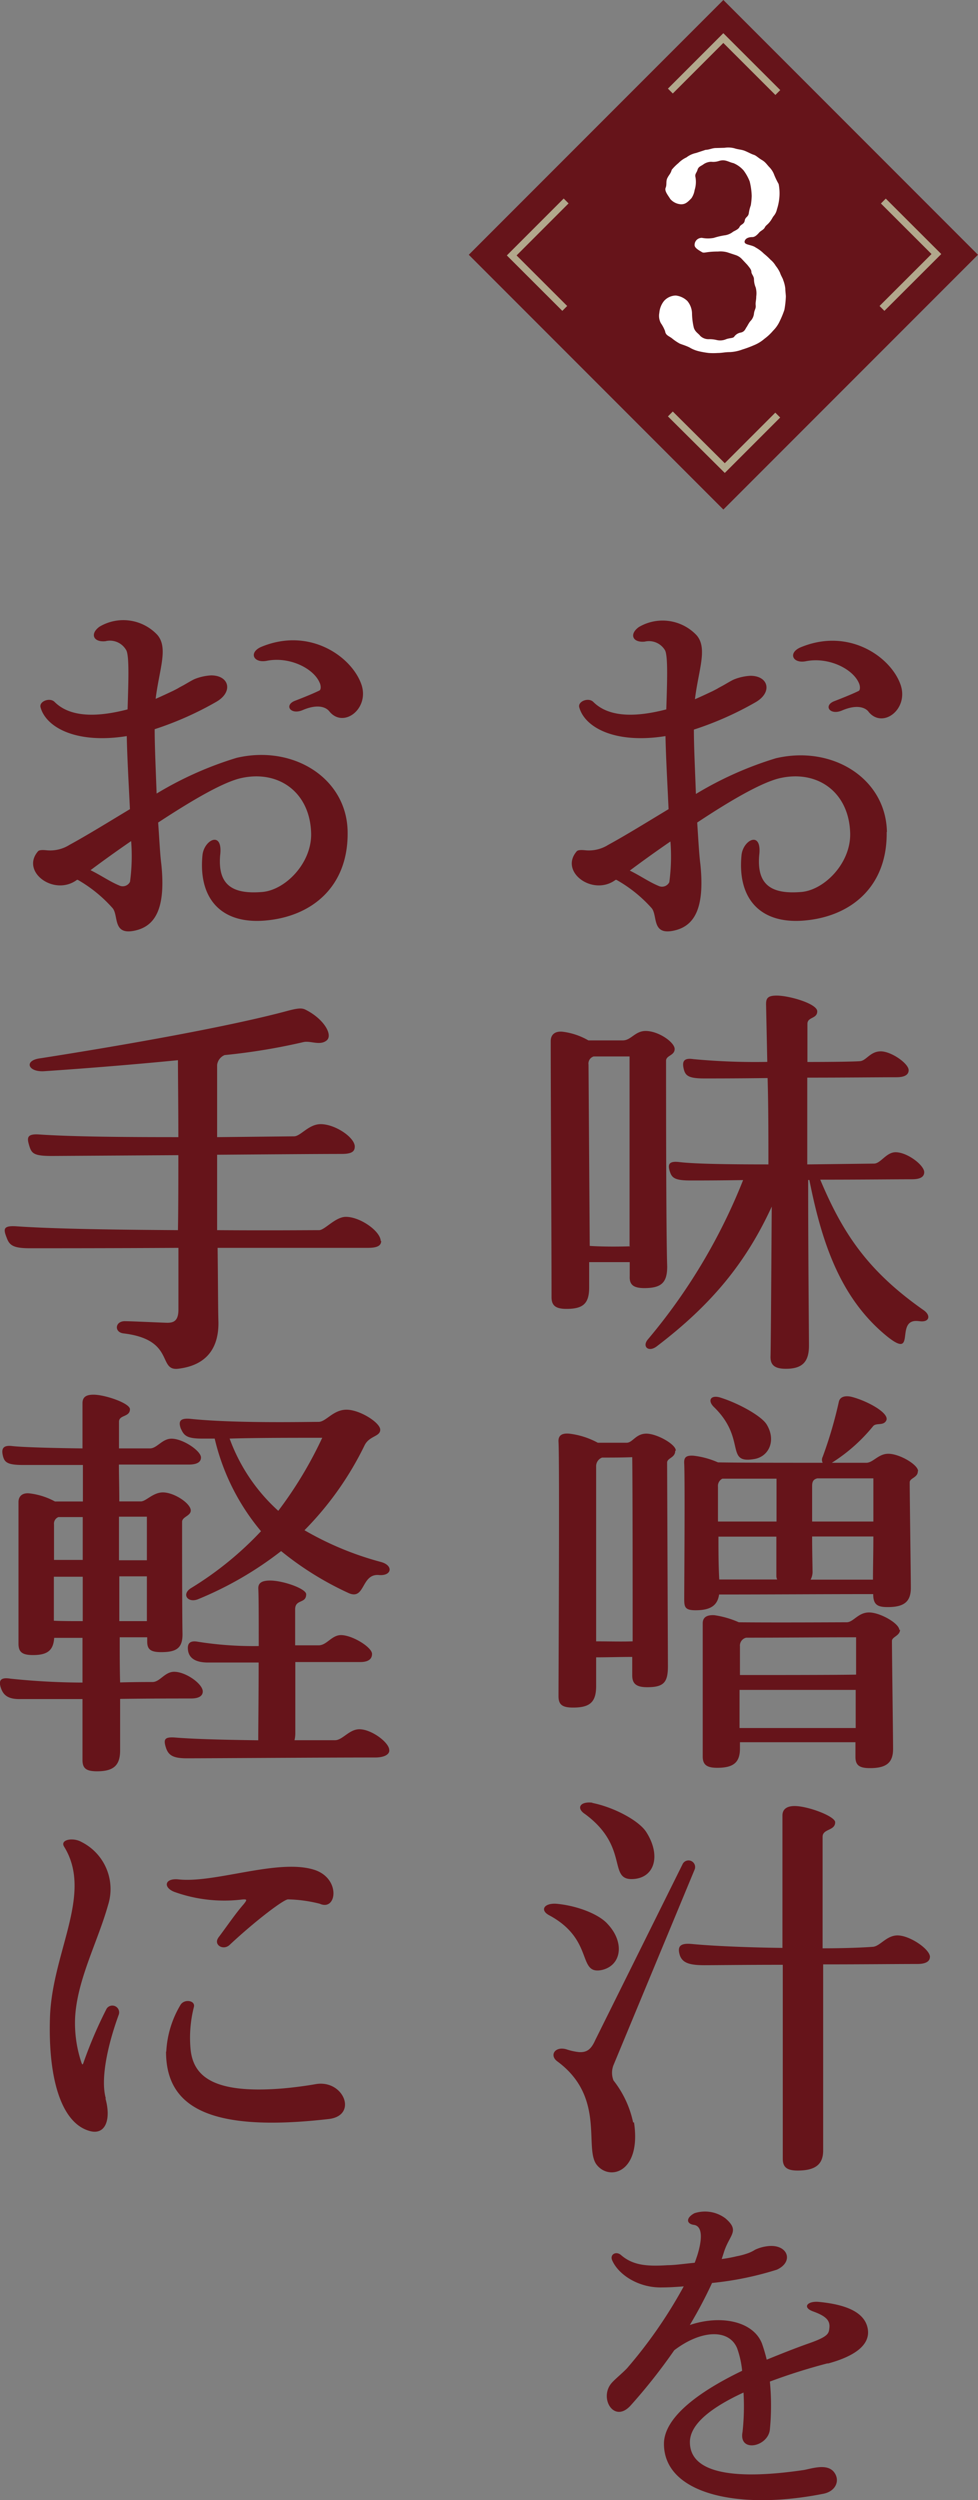 <svg id="レイヤー_1" data-name="レイヤー 1" xmlns="http://www.w3.org/2000/svg" xmlns:xlink="http://www.w3.org/1999/xlink" width="120.58" height="308.03" viewBox="0 0 120.58 308.03"><rect x="0" y="0" width="120.58" height="308.03" fill="#808080" stroke="none"/><defs><style>.cls-1,.cls-3{fill:none;}.cls-2{fill:#66141a;}.cls-3{stroke:#b2a88c;stroke-miterlimit:10;stroke-width:0.85px;}.cls-4{clip-path:url(#clip-path);}.cls-5{fill:#fff;}</style><clipPath id="clip-path"><rect class="cls-1" x="57.8" width="62.78" height="62.78"/></clipPath></defs><title>headline3</title><g id="グループ_781" data-name="グループ 781"><g id="グループ_776" data-name="グループ 776"><g id="グループ_716" data-name="グループ 716"><rect id="長方形_290" data-name="長方形 290" class="cls-2" x="66.99" y="9.19" width="44.39" height="44.39" transform="translate(3.93 72.26) rotate(-45)"/><path id="パス_3713" data-name="パス 3713" class="cls-3" d="M82.65,11.22l6.53-6.53L95.9,11.4"/><path id="パス_3714" data-name="パス 3714" class="cls-3" d="M95.89,51.14l-6.53,6.53L82.65,51"/><path id="パス_3715" data-name="パス 3715" class="cls-3" d="M108.91,24.77l6.54,6.53L108.74,38"/><path id="パス_3716" data-name="パス 3716" class="cls-3" d="M69.63,38l-6.54-6.53,6.71-6.71"/><g id="グループ_715" data-name="グループ 715"><g class="cls-4"><g id="グループ_714" data-name="グループ 714"><path id="パス_3717" data-name="パス 3717" class="cls-5" d="M89.33,18.21a2.94,2.94,0,0,1,1.25.07c.42.14.82.14,1.21.29s.86.42,1.14.5.57.39,1,.64.57.5.89.85a2.65,2.65,0,0,1,.64,1A9.36,9.36,0,0,0,96,22.67,5.87,5.87,0,0,1,96.11,24a6.42,6.42,0,0,1-.32,1.79,1.85,1.85,0,0,1-.4.82c-.17.21-.21.39-.5.75s-.46.39-.6.67-.5.4-.68.61c-.39.46-.64.57-.86.57-.43,0-.82.14-.93.47-.17.53.82.42,1.36.82a4.51,4.51,0,0,1,1,.75A8.28,8.28,0,0,1,95,32a2.89,2.89,0,0,1,.64.75,4.17,4.17,0,0,1,.53.85c.11.36.36.72.4.93a4,4,0,0,1,.25,1c0,.29.07.82.07,1a11.27,11.27,0,0,1-.18,1.64,11.26,11.26,0,0,1-.57,1.39,4,4,0,0,1-.82,1.18,6.32,6.32,0,0,1-1.07,1,4.62,4.62,0,0,1-1.29.79,13.54,13.54,0,0,1-1.43.53,5.09,5.09,0,0,1-1.5.32c-.67,0-1,.11-1.53.11a8.24,8.24,0,0,1-1.11,0,10.7,10.7,0,0,1-1.21-.21A4,4,0,0,1,85,42.8c-.43-.21-.82-.32-1.18-.46a6.08,6.08,0,0,1-1-.68c-.39-.28-.75-.36-.82-.86a4.57,4.57,0,0,0-.53-1,1.92,1.92,0,0,1-.18-1.25,2.7,2.7,0,0,1,.57-1.46,2,2,0,0,1,1.46-.68,2.43,2.43,0,0,1,1.43.68,2.49,2.49,0,0,1,.57,1.5,8.18,8.18,0,0,0,.22,1.78c.17.54.57.71.78,1a1.46,1.46,0,0,0,1.07.42,3.7,3.7,0,0,1,1,.11,1.86,1.86,0,0,0,1.14-.11c.47-.17.86-.1,1-.32a1.25,1.25,0,0,1,.82-.5c.47-.1.57-.5.68-.64s.32-.61.54-.82a1.54,1.54,0,0,0,.39-.89c.07-.5.25-.57.21-1s.07-.6.07-1.1a2.77,2.77,0,0,0-.07-1.11,2.65,2.65,0,0,1-.21-1c0-.39-.32-.64-.32-.92s-.25-.54-.5-.86l-.64-.68a1.85,1.85,0,0,0-.82-.53l-1-.33a3.14,3.14,0,0,0-1.14-.1c-1.54,0-1.71.25-2,.07s-.86-.47-.9-.82a.87.87,0,0,1,.8-.93.29.29,0,0,1,.13,0,3.82,3.82,0,0,0,1.43,0A9.31,9.31,0,0,1,89.29,29a2.1,2.1,0,0,0,1.07-.43c.14-.11.68-.29.82-.61s.57-.32.64-.78.43-.43.5-.9.15-.69.25-1a8.79,8.79,0,0,0,.11-1.14,8.39,8.39,0,0,0-.25-1.79A5.75,5.75,0,0,0,91.68,21a3.4,3.4,0,0,0-1.25-.9c-.64-.14-1-.5-1.75-.28a2.26,2.26,0,0,1-1,.11,1.76,1.76,0,0,0-1,.35c-.25.18-.57.25-.68.64s-.36.5-.25.93a3.33,3.33,0,0,1-.11,1.57,2.44,2.44,0,0,1-.39,1c-.5.53-.78.75-1.28.75a1.9,1.9,0,0,1-1.32-.64c-.29-.47-.75-1-.58-1.4s0-.78.22-1.21.39-.5.53-1a5.78,5.78,0,0,1,.82-.82,3.37,3.37,0,0,1,1-.71,2.89,2.89,0,0,1,1.18-.54l1.18-.39c.39,0,.71-.18,1.17-.22Z"/></g></g></g></g><g id="グループ_767" data-name="グループ 767"><g id="グループ_777" data-name="グループ 777"><path id="パス_3684" data-name="パス 3684" class="cls-2" d="M109.32,102.5c.1,6.77-4.45,10.5-10.35,10.93-5.42.38-8.08-2.9-7.54-8.13.24-1.88,2.56-3,2.17.1-.29,3.58,1.45,4.79,5.13,4.5,2.85-.19,6.19-3.53,6.09-7.25-.14-5.08-4.06-7.84-8.7-6.77-2.23.53-6,2.7-10.16,5.46.14,2.13.24,4,.39,5.13.58,5.61-.82,7.74-3.44,8.22s-1.79-2-2.61-2.85A16.86,16.86,0,0,0,76,108.4s0,0-.1,0c-2.8,2.08-7-1-4.78-3.53.24-.24,1.06-.1,1.21-.1a4.48,4.48,0,0,0,2.66-.68c2.22-1.21,4.78-2.8,7.44-4.4-.14-3.1-.33-6.38-.38-9-6.29,1-10-1.11-10.64-3.58-.15-.72,1.16-1.21,1.74-.63,2,2,5.46,1.84,9,.92.1-3.34.24-6.77-.2-7.35a2.3,2.3,0,0,0-2.46-1c-1.5.15-1.94-.92-.73-1.79a5.76,5.76,0,0,1,7.12,1c1.4,1.6.24,4.26-.2,7.89.78-.34,1.5-.68,2.18-1,.19-.1.58-.29.72-.39l.54-.29c.43-.24,1.06-.63,1.4-.77a6.39,6.39,0,0,1,2-.44c2.27,0,2.76,2.08.58,3.29a40.06,40.06,0,0,1-7.55,3.34c0,2.13.15,5.08.25,7.93a43.37,43.37,0,0,1,9.86-4.4c7-1.64,13.59,2.52,13.69,9.1m-26.7,1.16c-1.69,1.16-3.38,2.37-5,3.58,1.36.67,2.37,1.4,3.53,1.88a1,1,0,0,0,1.34-.45l0,0a23.69,23.69,0,0,0,.14-5m24.43-16c-.34-.44-1.31-1-3.29-.15-1.5.63-2.32-.63-.92-1.16.48-.19,2-.77,3-1.26.19-.1.19-.62,0-1-.78-1.74-3.73-3.19-6.49-2.66-1.64.34-2.27-1-.72-1.69,6-2.52,11.22,1.2,12.38,4.64,1,3-2.27,5.46-4,3.24"/><path id="パス_3685" data-name="パス 3685" class="cls-2" d="M79.48,158.7c-1.36,0-1.89-.39-1.84-1.46,0-.38,0-1,0-1.74h-5v3.1c0,2-.73,2.66-2.8,2.66-1.36,0-1.84-.43-1.84-1.45,0-7.3-.1-24.91-.1-31.54,0-.72.43-1.25,1.45-1.16a8.43,8.43,0,0,1,3.19,1.07h4.26c1,0,1.5-1.16,2.8-1.16,1.6,0,3.58,1.4,3.58,2.22s-1.06.78-1.06,1.45c0,3.63,0,21.28.14,25.35,0,2-.72,2.66-2.85,2.66m-1.79-5.18c0-6.38,0-18.14,0-23.36H73.19a.91.91,0,0,0-.63,1l.15,22.34c1.4.1,3.53.1,5,.05m35.7,9.24c-3.29-.58-.24,4.88-4,1.89-5.75-4.65-8.07-11.47-9.62-19.3h-.15c0,9.43.1,19,.1,20.41,0,2-.82,2.85-2.85,2.85-1.4,0-1.93-.48-1.89-1.55s.1-11,.15-18.43C92,155.5,87.81,160.68,80.94,165.9c-1,.73-1.79,0-1.07-.87a71.11,71.11,0,0,0,11.75-19.64c-3.1.05-5.56.05-6.48.05-2,0-2.32-.34-2.57-1.16s-.1-1.26,1.17-1.11c2,.24,6.43.29,11,.29,0-3.39,0-7.11-.1-10.64-3.72.05-6.86.05-7.78.05-2,0-2.37-.34-2.57-1.21s0-1.36,1.21-1.17a81.33,81.33,0,0,0,9.1.34l-.15-7.11c0-.72.2-1.06,1.31-1.06,1.55,0,5,1,5,1.94s-1.21.67-1.21,1.54v4.7c3.34,0,6-.05,6.48-.1.77-.05,1.26-1.21,2.56-1.21s3.44,1.5,3.44,2.32c0,.53-.44.87-1.5.87-2,0-6.44.05-11,.05,0,3,0,6.77,0,10.69l8.23-.1c.82,0,1.5-1.4,2.66-1.4,1.45,0,3.53,1.6,3.53,2.46,0,.54-.44.87-1.5.87-2.08,0-6.53.05-11.32.05,2.81,6.68,5.9,11.27,12.72,16.06,1,.68.73,1.6-.58,1.36"/><path id="パス_3686" data-name="パス 3686" class="cls-2" d="M83.25,178.75c0,.87-1,.87-1,1.45l.1,25.06c0,2-.48,2.61-2.56,2.61-1.35,0-1.84-.44-1.84-1.45v-2.28c-1.5,0-3,.05-4.45.05v3.53c0,2-.77,2.66-2.85,2.66-1.35,0-1.79-.38-1.79-1.4,0-2.46.14-29,0-31.34-.05-.77.39-1.11,1.4-1a9.78,9.78,0,0,1,3.44,1.11c1.4,0,3,0,3.57,0,.73,0,1.12-1.12,2.42-1.12s3.63,1.31,3.63,2.08m-5.32,23.51c0-7,0-18.91-.05-22.69-1.26.05-2.47.05-3.72.05a1.13,1.13,0,0,0-.73,1.12c0,7.15,0,14.36,0,21.52,1.45,0,3.24.05,4.45,0m35.21-20.94c0,.77-1,.82-1,1.35,0,1.6.14,11.61.14,13,0,1.7-.82,2.37-2.85,2.37-1.26,0-1.79-.29-1.79-1.6-6.34,0-12.67.05-19,.05-.2,1.36-1.07,1.94-2.9,1.94-1.31,0-1.4-.39-1.4-1.4,0-1.65.1-14.37,0-16.64-.05-.73.14-1.07,1.16-1a10.44,10.44,0,0,1,3,.82c2.8.05,8.56.05,12.91.05a.79.79,0,0,1,0-.73,51.73,51.73,0,0,0,2-6.82c.14-.53.67-.77,1.54-.58,1.94.49,4.7,2,4.31,2.9-.34.73-1.26.25-1.64.73a20.93,20.93,0,0,1-5.08,4.5h4.3c.82-.05,1.45-1.11,2.66-1.11,1.4,0,3.67,1.35,3.67,2.13m-2.22,19.53c0,.78-1,.88-1,1.4,0,1.6.14,11.85.14,13.3,0,1.7-.82,2.37-2.85,2.37-1.35,0-1.79-.38-1.79-1.4v-1.79H91.23v.78c0,1.69-.77,2.37-2.8,2.37-1.31,0-1.79-.39-1.79-1.4V200c0-.72.48-1.06,1.45-1a11.5,11.5,0,0,1,3,.87c4.45.05,12.29,0,13.3,0,.83,0,1.4-1.21,2.76-1.21s3.73,1.35,3.73,2.17M88,173.33c-.82-.82-.34-1.55.92-1.11,2.27.73,5,2.27,5.61,3.29,1.21,2,.24,4-1.6,4.26-3.58.58-.87-2.52-4.93-6.44m.54,14.13h7.2c0-2.08,0-4.07,0-5.28H89.06a1,1,0,0,0-.54,1c0,1.45,0,2.85,0,4.26m7.3,7.16a1.07,1.07,0,0,1-.1-.39v-4.89H88.58c0,1.74,0,3.53.1,5.28ZM92,201.77a1,1,0,0,0-.77,1.07v3.53c4,0,11.41,0,14.32-.05v-4.6c-4.55,0-9,.05-13.55.05M105.5,212.9v-4.7H91.18c0,1.55,0,3.1,0,4.7Zm-5.56-18.28h7.69c0-1.36.05-3.34.05-5.32h-7.55c0,1.93.05,3.63.05,4.21a2.05,2.05,0,0,1-.24,1.11m.82-12.48c-.34.1-.63.24-.63.92v4.4h7.55v-5.32Z"/><path id="パス_3687" data-name="パス 3687" class="cls-2" d="M67.77,236c-1.25-.63-.72-1.55.83-1.45,2.61.24,5.27,1.3,6.33,2.51,2.13,2.28,1.69,5.13-.77,5.66-3,.58-.87-3.72-6.39-6.72m10.4,25.49c.92,6.14-3,7.26-4.6,5.22s1.12-8.32-4.83-12.72c-1.07-.77-.29-1.93,1.11-1.5a7.39,7.39,0,0,0,1.55.34c1,.05,1.5-.38,2-1.5l10.74-21.62a.81.81,0,0,1,1.5.63l-10,24.09a2.57,2.57,0,0,0,0,1.89,12.56,12.56,0,0,1,2.42,5.17M73,222.12c2.71.54,5.76,2.18,6.67,3.58,1.84,2.86,1.07,5.61-1.54,5.8-3.29.25-.44-3.91-6-8-1.11-.72-.63-1.59.92-1.4m41.6,19c0,.54-.49.87-1.55.87-2.37,0-6.92.05-11.61.05,0,10,0,21.19,0,22.93s-1,2.47-3.15,2.47c-1.35,0-1.83-.44-1.83-1.46,0-3.43,0-14,0-23.89-4.5,0-8.37.05-9.67.05-1.84,0-2.66-.29-3-1.16-.38-1.16,0-1.6,1.5-1.45,2.52.24,6.87.43,11.13.48V223.67c0-.72.48-1.16,1.5-1.16,1.64,0,5,1.26,5,2,0,1.07-1.55.78-1.55,1.79v13.74c2.81,0,5.13-.1,6.24-.19.87-.1,1.65-1.4,3-1.4,1.5,0,4,1.69,4,2.66"/><path id="パス_3688" data-name="パス 3688" class="cls-2" d="M102.12,291.15a72.43,72.43,0,0,0-7.2,2.27,30.61,30.61,0,0,1,0,5.9c-.21,2.15-3.88,2.91-3.37.3a29.09,29.09,0,0,0,.12-4.85c-3.74,1.73-6.61,3.79-6.61,6.11,0,4.17,6.4,4.55,13.94,3.45.93-.13,3-.93,3.87.3.72,1,.17,2.31-1.35,2.61-10.56,2.1-19.66,0-19.66-6.15,0-2.95,3.54-6.06,9.64-9a11.43,11.43,0,0,0-.62-2.78c-1-2.4-4.42-2.28-7.75.25a69.28,69.28,0,0,1-5.39,6.82c-2,2.19-3.83-.8-2.44-2.65.38-.5,1.26-1.18,2-1.94a57.75,57.75,0,0,0,7-10.1c-1,.08-1.89.13-2.65.13-2.86.08-5.35-1.52-6.15-3.29-.38-.76.46-1.26,1.1-.67,1.43,1.22,3.11,1.39,5.72,1.22.84,0,2-.17,3.33-.3.12-.29.21-.59.3-.84.67-2.1.67-3.7-.42-3.83-.89-.13-1-.84.08-1.43a4.2,4.2,0,0,1,3.83.63c1.86,1.6.46,2-.21,4.25l-.25.76a16.71,16.71,0,0,0,1.85-.34,9,9,0,0,0,1.26-.33,4.44,4.44,0,0,0,1-.47,4.85,4.85,0,0,1,1.39-.42c2.61-.42,3.5,1.86,1.31,2.87a39.6,39.6,0,0,1-8,1.64,54.54,54.54,0,0,1-2.74,5.18c3.75-1.27,7.79-.51,8.89,2.27a19.56,19.56,0,0,1,.59,2c1.55-.63,3.24-1.31,5-1.94,2.69-.92,2.65-1.3,2.73-2,.09-.88-.42-1.43-2-2-1.39-.5-.72-1.3.67-1.18,3.62.34,5.73,1.39,6.06,3.33s-1.55,3.37-5,4.29"/><path id="パス_3689" data-name="パス 3689" class="cls-2" d="M42.86,102.5c.1,6.77-4.45,10.5-10.35,10.93-5.42.38-8.08-2.9-7.54-8.13.24-1.88,2.56-3,2.17.1-.29,3.58,1.45,4.79,5.13,4.5,2.85-.19,6.19-3.53,6.09-7.25-.14-5.08-4.06-7.84-8.7-6.77-2.23.53-5.95,2.7-10.16,5.46.15,2.13.24,4,.39,5.13.58,5.61-.82,7.74-3.44,8.22s-1.79-2-2.61-2.85a17,17,0,0,0-4.25-3.44c-.05,0-.05,0-.1,0-2.8,2.08-7-1-4.79-3.53.24-.24,1.06-.1,1.21-.1a4.48,4.48,0,0,0,2.66-.68c2.22-1.21,4.79-2.8,7.45-4.4-.15-3.1-.34-6.38-.39-9-6.29,1-10-1.11-10.64-3.58-.15-.72,1.16-1.21,1.74-.63,2,2,5.46,1.84,9,.92.1-3.34.24-6.77-.2-7.35A2.3,2.3,0,0,0,13,79c-1.5.15-1.94-.92-.73-1.79a5.75,5.75,0,0,1,7.12,1c1.4,1.6.24,4.26-.2,7.89.78-.34,1.5-.68,2.18-1,.19-.1.58-.29.72-.39l.54-.29c.43-.24,1.06-.63,1.4-.77a6.39,6.39,0,0,1,2-.44c2.27,0,2.76,2.08.58,3.29a40.26,40.26,0,0,1-7.54,3.34c0,2.13.14,5.08.24,7.93a43.37,43.37,0,0,1,9.86-4.4c7-1.64,13.6,2.52,13.69,9.1m-26.7,1.16c-1.69,1.16-3.38,2.37-5,3.58,1.36.67,2.37,1.4,3.53,1.88a1,1,0,0,0,1.34-.45l0,0a23.69,23.69,0,0,0,.14-5m24.43-16c-.34-.44-1.31-1-3.29-.15-1.5.63-2.32-.63-.92-1.16.49-.19,2-.77,3-1.26.2-.1.2-.62,0-1-.77-1.75-3.72-3.2-6.48-2.66-1.65.33-2.28-1-.73-1.7,6-2.51,11.22,1.21,12.39,4.65,1,3-2.28,5.46-4,3.24"/><path id="パス_3690" data-name="パス 3690" class="cls-2" d="M47,152.87c0,.58-.43.87-1.64.87-2.66,0-10.4,0-18.53,0,.05,4.06.05,7.54.1,9.14.05,3.14-1.4,5.32-4.93,5.75-2.61.34-.34-3.58-6.77-4.35-1.21-.14-1.06-1.6.29-1.5.82,0,4.64.19,5.13.19.82,0,1.35-.29,1.35-1.64v-7.59c-8.08.05-15.72.05-18.33.05-2.08,0-2.52-.39-2.85-1.31C.4,151.42.4,151,1.94,151.08c4.89.34,12.77.43,20,.48.05-2.9.05-6.14.05-9.24l-15.58.1c-2.22,0-2.51-.29-2.8-1.25s-.34-1.5,1.21-1.4c4.21.29,11,.33,17.17.33,0-3.82-.05-7.3-.05-9.48-6,.59-12.19,1.07-16.54,1.36-2,.1-2.47-1.36-.39-1.6,10.54-1.65,23.36-3.92,30.52-5.86,1.3-.34,1.74-.34,2.18-.1,2.22,1.12,3.38,3.1,2.56,3.77s-2,0-2.86.2a75.76,75.76,0,0,1-9.72,1.6,1.52,1.52,0,0,0-.92,1.21c0,1.64,0,4.93,0,8.9l9.48-.1c.82,0,1.79-1.5,3.29-1.5,1.79,0,4.2,1.64,4.2,2.76,0,.62-.38.91-1.64.91-2.61,0-8.8.05-15.33.1,0,3,0,6.29,0,9.29,6.29.05,11.42,0,12.58,0,.68,0,2-1.64,3.29-1.64,1.79,0,4.3,1.79,4.3,3"/><path id="パス_3691" data-name="パス 3691" class="cls-2" d="M14.81,209.33v6.34c0,1.89-.87,2.56-2.85,2.56-1.36,0-1.79-.38-1.79-1.4v-7.5c-3.53,0-6.63,0-7.6,0C1,209.38.4,208.85.1,207.93s0-1.31,1.21-1.11a87.35,87.35,0,0,0,8.86.48v-5.51H6.68c-.1,1.54-.82,2.12-2.61,2.12-1.35,0-1.79-.38-1.79-1.4l0-17.46c0-.67.44-1.16,1.36-1.06a8.72,8.72,0,0,1,3.14,1h3.44v-4.5H2.81c-1.93,0-2.27-.34-2.46-1.16s0-1.31,1.16-1.17,5,.25,8.66.29v-5.56c0-.68.34-1.06,1.35-1.06,1.45,0,4.5,1.06,4.5,1.79,0,1-1.35.67-1.35,1.55v3.28h3.82c.87,0,1.5-1.2,2.66-1.2,1.4,0,3.63,1.5,3.63,2.32,0,.53-.44.87-1.5.87H14.66c0,1.35.05,2.9.05,4.54h2.66c.63,0,1.5-1.11,2.71-1.11,1.4,0,3.44,1.36,3.44,2.23,0,.67-1.07.77-1.07,1.4,0,2.17,0,11.36.05,13.68.05,1.79-.63,2.37-2.61,2.37-1.31,0-1.74-.33-1.74-1.3v-.53H14.76c0,2,0,3.82.05,5.56,1.89-.05,3.39-.05,4-.05.91,0,1.5-1.26,2.66-1.26,1.45,0,3.53,1.5,3.53,2.42,0,.53-.44.87-1.45.87-1.65,0-5.08,0-8.71.05m-4.64-22.4h-3a.87.87,0,0,0-.54.92v4.36c1,0,2.28,0,3.54,0Zm0,12.82v-5.47H6.64c0,2,0,4,0,5.42,1,.05,2.23.05,3.49.05m4.54-12.87v5.37h3.44c0-2.13,0-4.11,0-5.37Zm3.44,12.87v-5.52H14.71c0,1.84,0,3.73,0,5.52ZM48,215.66c0,.53-.68.87-1.74.87-6.19,0-20.56.1-23.27.1-1.74,0-2.27-.43-2.56-1.4s-.1-1.25,1.16-1.16c2.42.2,6.43.29,10.25.34,0-1.45.05-5.56.05-9.58-2.66,0-5,0-6.24,0-1.6,0-2.32-.58-2.46-1.45s.19-1.3,1.21-1.11a43.73,43.73,0,0,0,7.5.53c0-3.19,0-6-.05-7-.05-.68.29-1.07,1.45-1.07,1.6,0,4.45,1,4.45,1.69,0,1.17-1.31.59-1.36,1.79,0,.68,0,2.42,0,4.5,1.4,0,2.46,0,2.9,0,1,0,1.6-1.26,2.75-1.26,1.4,0,3.83,1.5,3.83,2.32,0,.58-.39,1-1.46,1-1.88,0-4.93,0-8,0,0,3.39,0,7.16,0,8.76a3.63,3.63,0,0,1-.1.87h5c.92,0,1.74-1.35,3-1.35,1.5,0,3.68,1.64,3.68,2.56M22.31,176.06c-.34-.92-.15-1.36,1.11-1.26,5.42.58,14.37.38,15.86.38.92,0,1.79-1.5,3.44-1.5s4.16,1.6,4.16,2.47-1.36.73-1.94,1.94a39.29,39.29,0,0,1-7.4,10.44A38.44,38.44,0,0,0,47,192.45c1.54.44,1.3,1.74-.29,1.6-2.23-.19-1.65,3.24-3.82,2.18a38.71,38.71,0,0,1-8.23-5.13A43.47,43.47,0,0,1,24.49,197c-1.31.58-2.18-.58-.92-1.35a41.24,41.24,0,0,0,8.61-7,27.46,27.46,0,0,1-5.71-11.41H24.92c-1.84,0-2.23-.34-2.61-1.21m6,1.21a22.24,22.24,0,0,0,6,8.9,49.57,49.57,0,0,0,5.42-9c-3.58,0-8.23,0-11.42.1"/><path id="パス_3692" data-name="パス 3692" class="cls-2" d="M13,258.53c.73,2.62,0,4.6-2,4-3.44-1-5.08-6.43-4.84-13.93.24-8.08,5.37-15.24,1.74-21.09-.53-.87,1.11-1.16,2.13-.58a6.49,6.49,0,0,1,3.29,7.79c-1.26,4.5-3.82,9.19-4.06,13.88A15.35,15.35,0,0,0,10,254c.15.48.2.43.34,0a53.07,53.07,0,0,1,2.81-6.53.84.84,0,0,1,1.5.72c-1.4,3.82-2.28,8-1.6,10.35m7.45-5.75A12.4,12.4,0,0,1,22.26,247c.48-.77,1.88-.53,1.64.29a15.38,15.38,0,0,0-.39,5.32c.39,3.24,2.86,5.37,11.27,4.7,1.21-.1,2.81-.3,4.16-.54,3.44-.58,5.23,3.87,1.6,4.3-15.14,1.74-20.07-1.69-20.07-8.32m6.43-14c.92-1.2,2.13-3,3.15-4.15.38-.49.48-.63-.15-.58a18.19,18.19,0,0,1-8.37-.92c-1.45-.54-1.25-1.74.49-1.55,4.5.48,12.19-2.56,16.64-1.21,3.38,1,2.9,5.17.77,4.21a17.22,17.22,0,0,0-3.92-.54c-.53,0-4,2.62-7.2,5.61-.78.73-2,0-1.4-.87"/></g></g></g></g></svg>